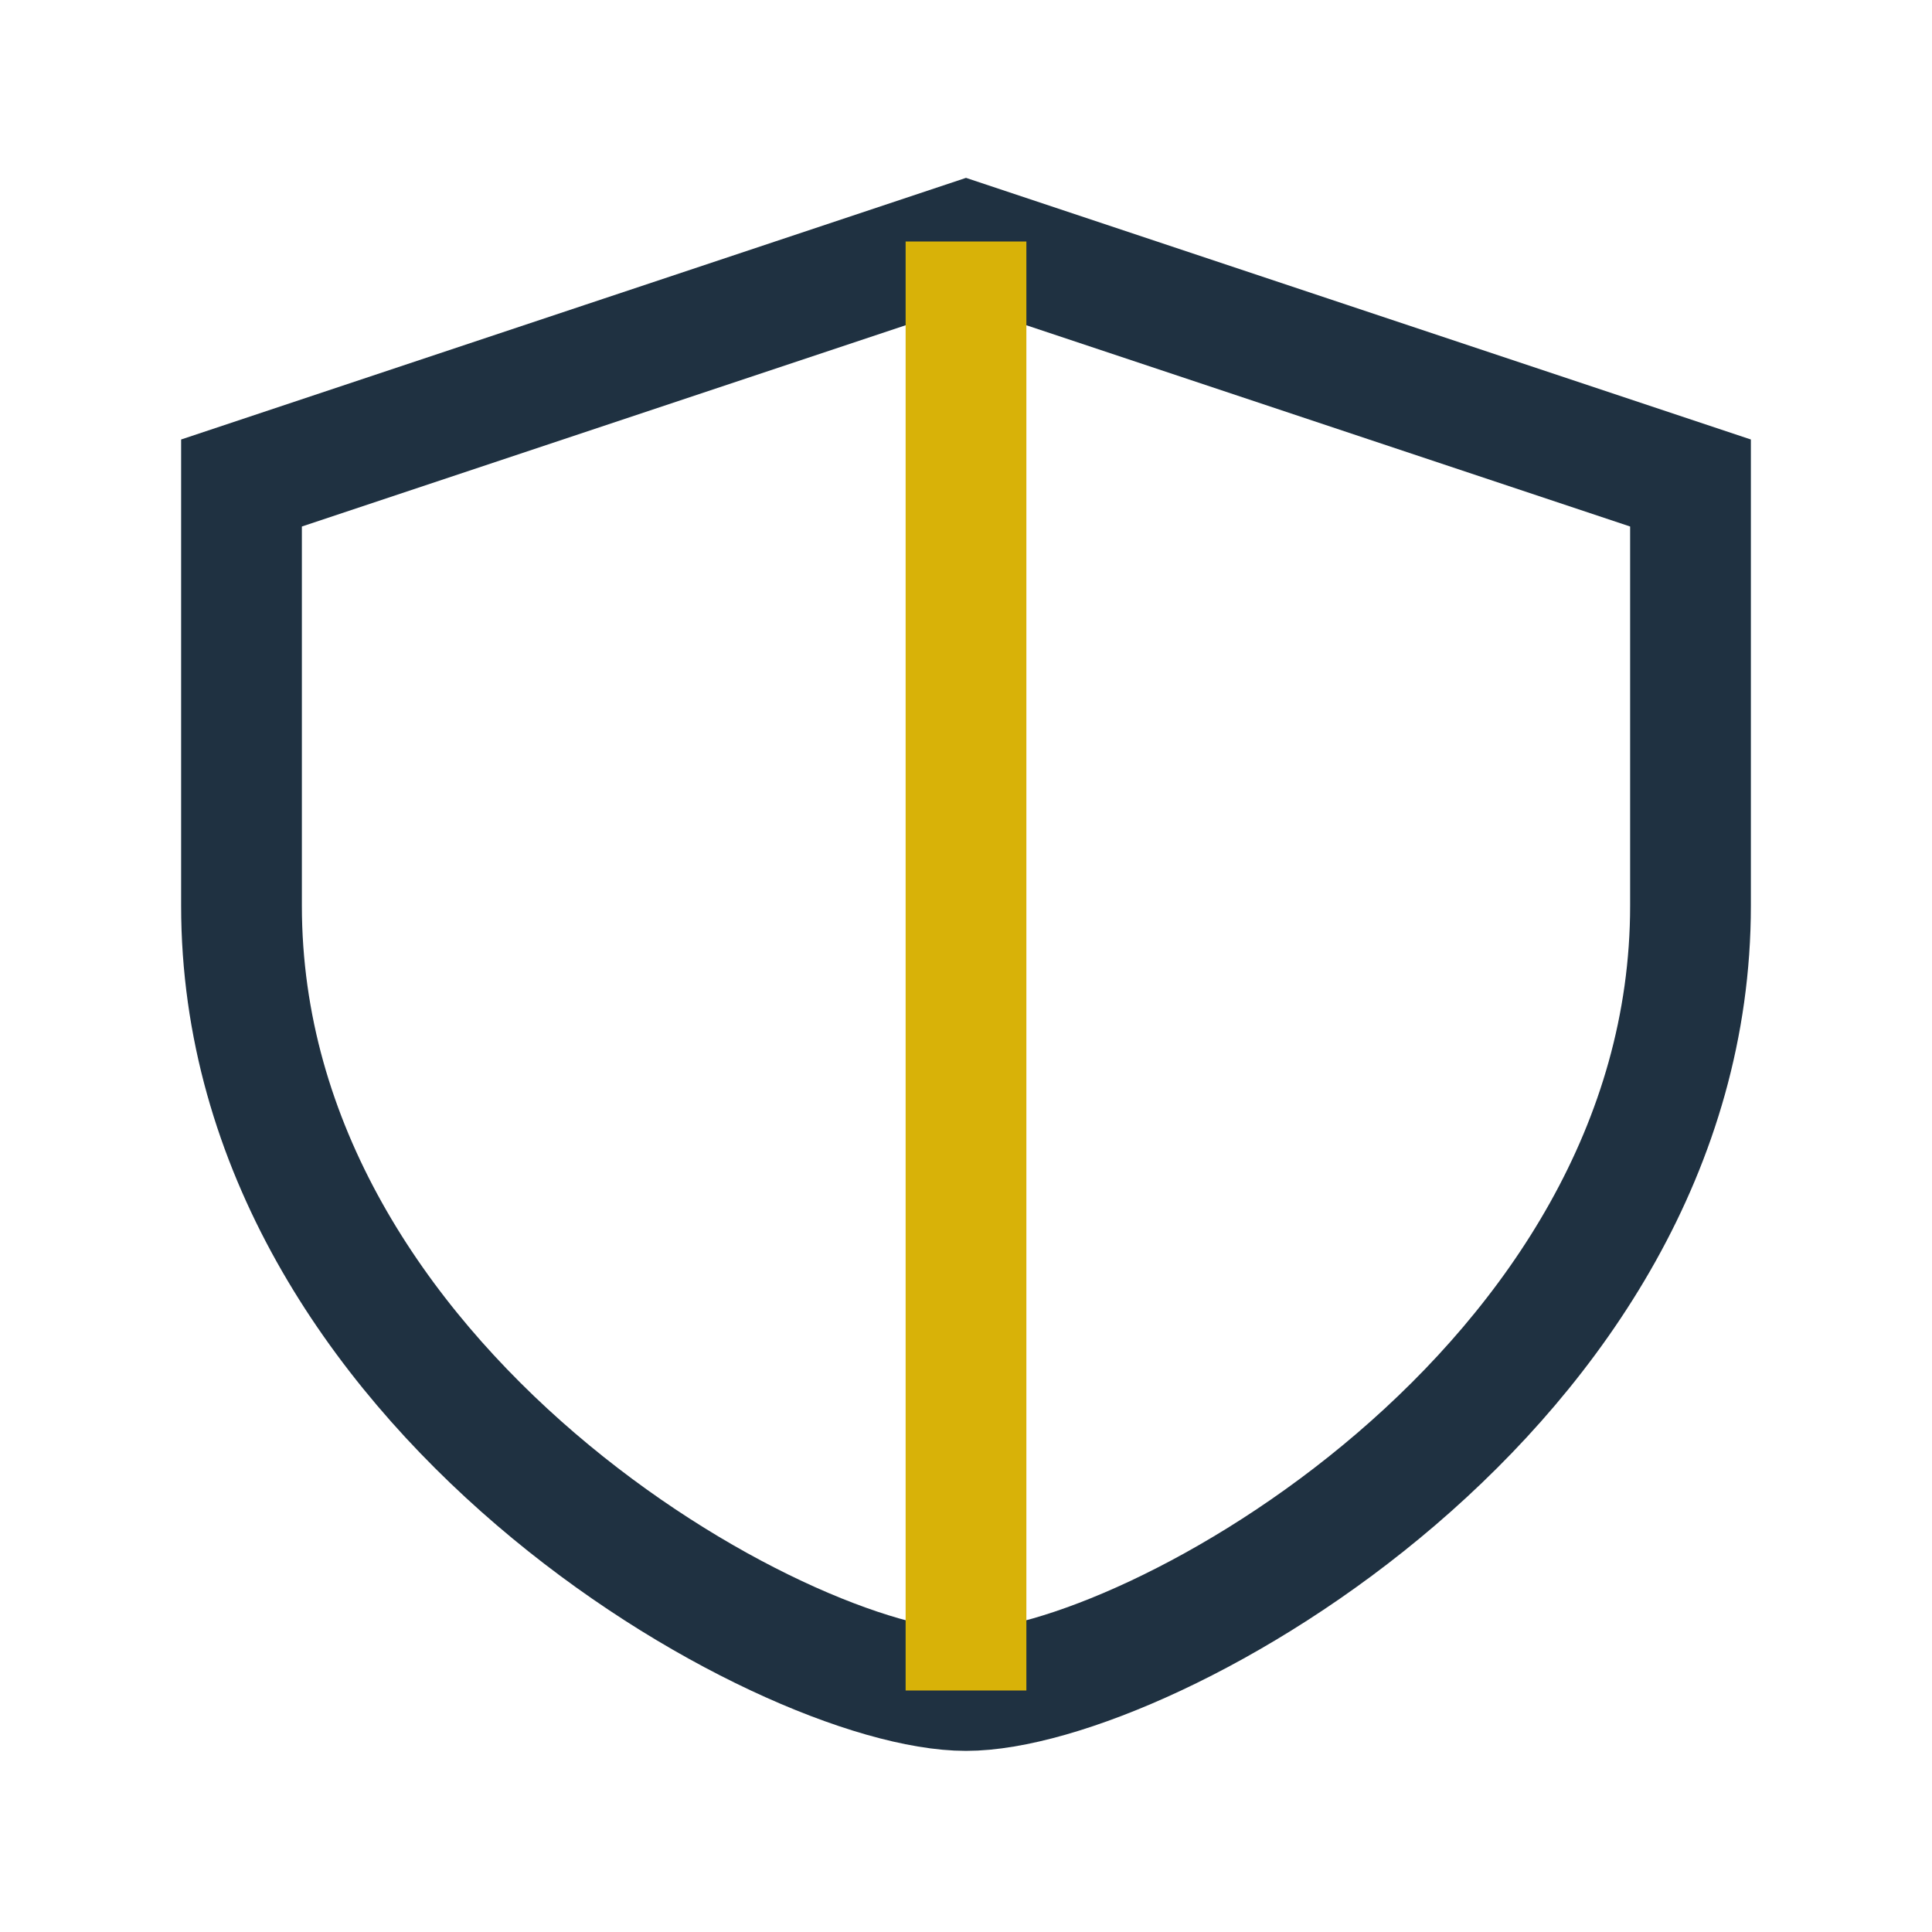 <?xml version="1.0" encoding="UTF-8"?>
<svg xmlns="http://www.w3.org/2000/svg" width="32" height="32" viewBox="0 0 32 32"><path d="M16 4l12 4v7c0 8-9 13-12 13S4 23 4 15V8z" fill="none" stroke="#1F3141" stroke-width="2"/><path d="M16 4v24" stroke="#D8B208" stroke-width="2"/></svg>